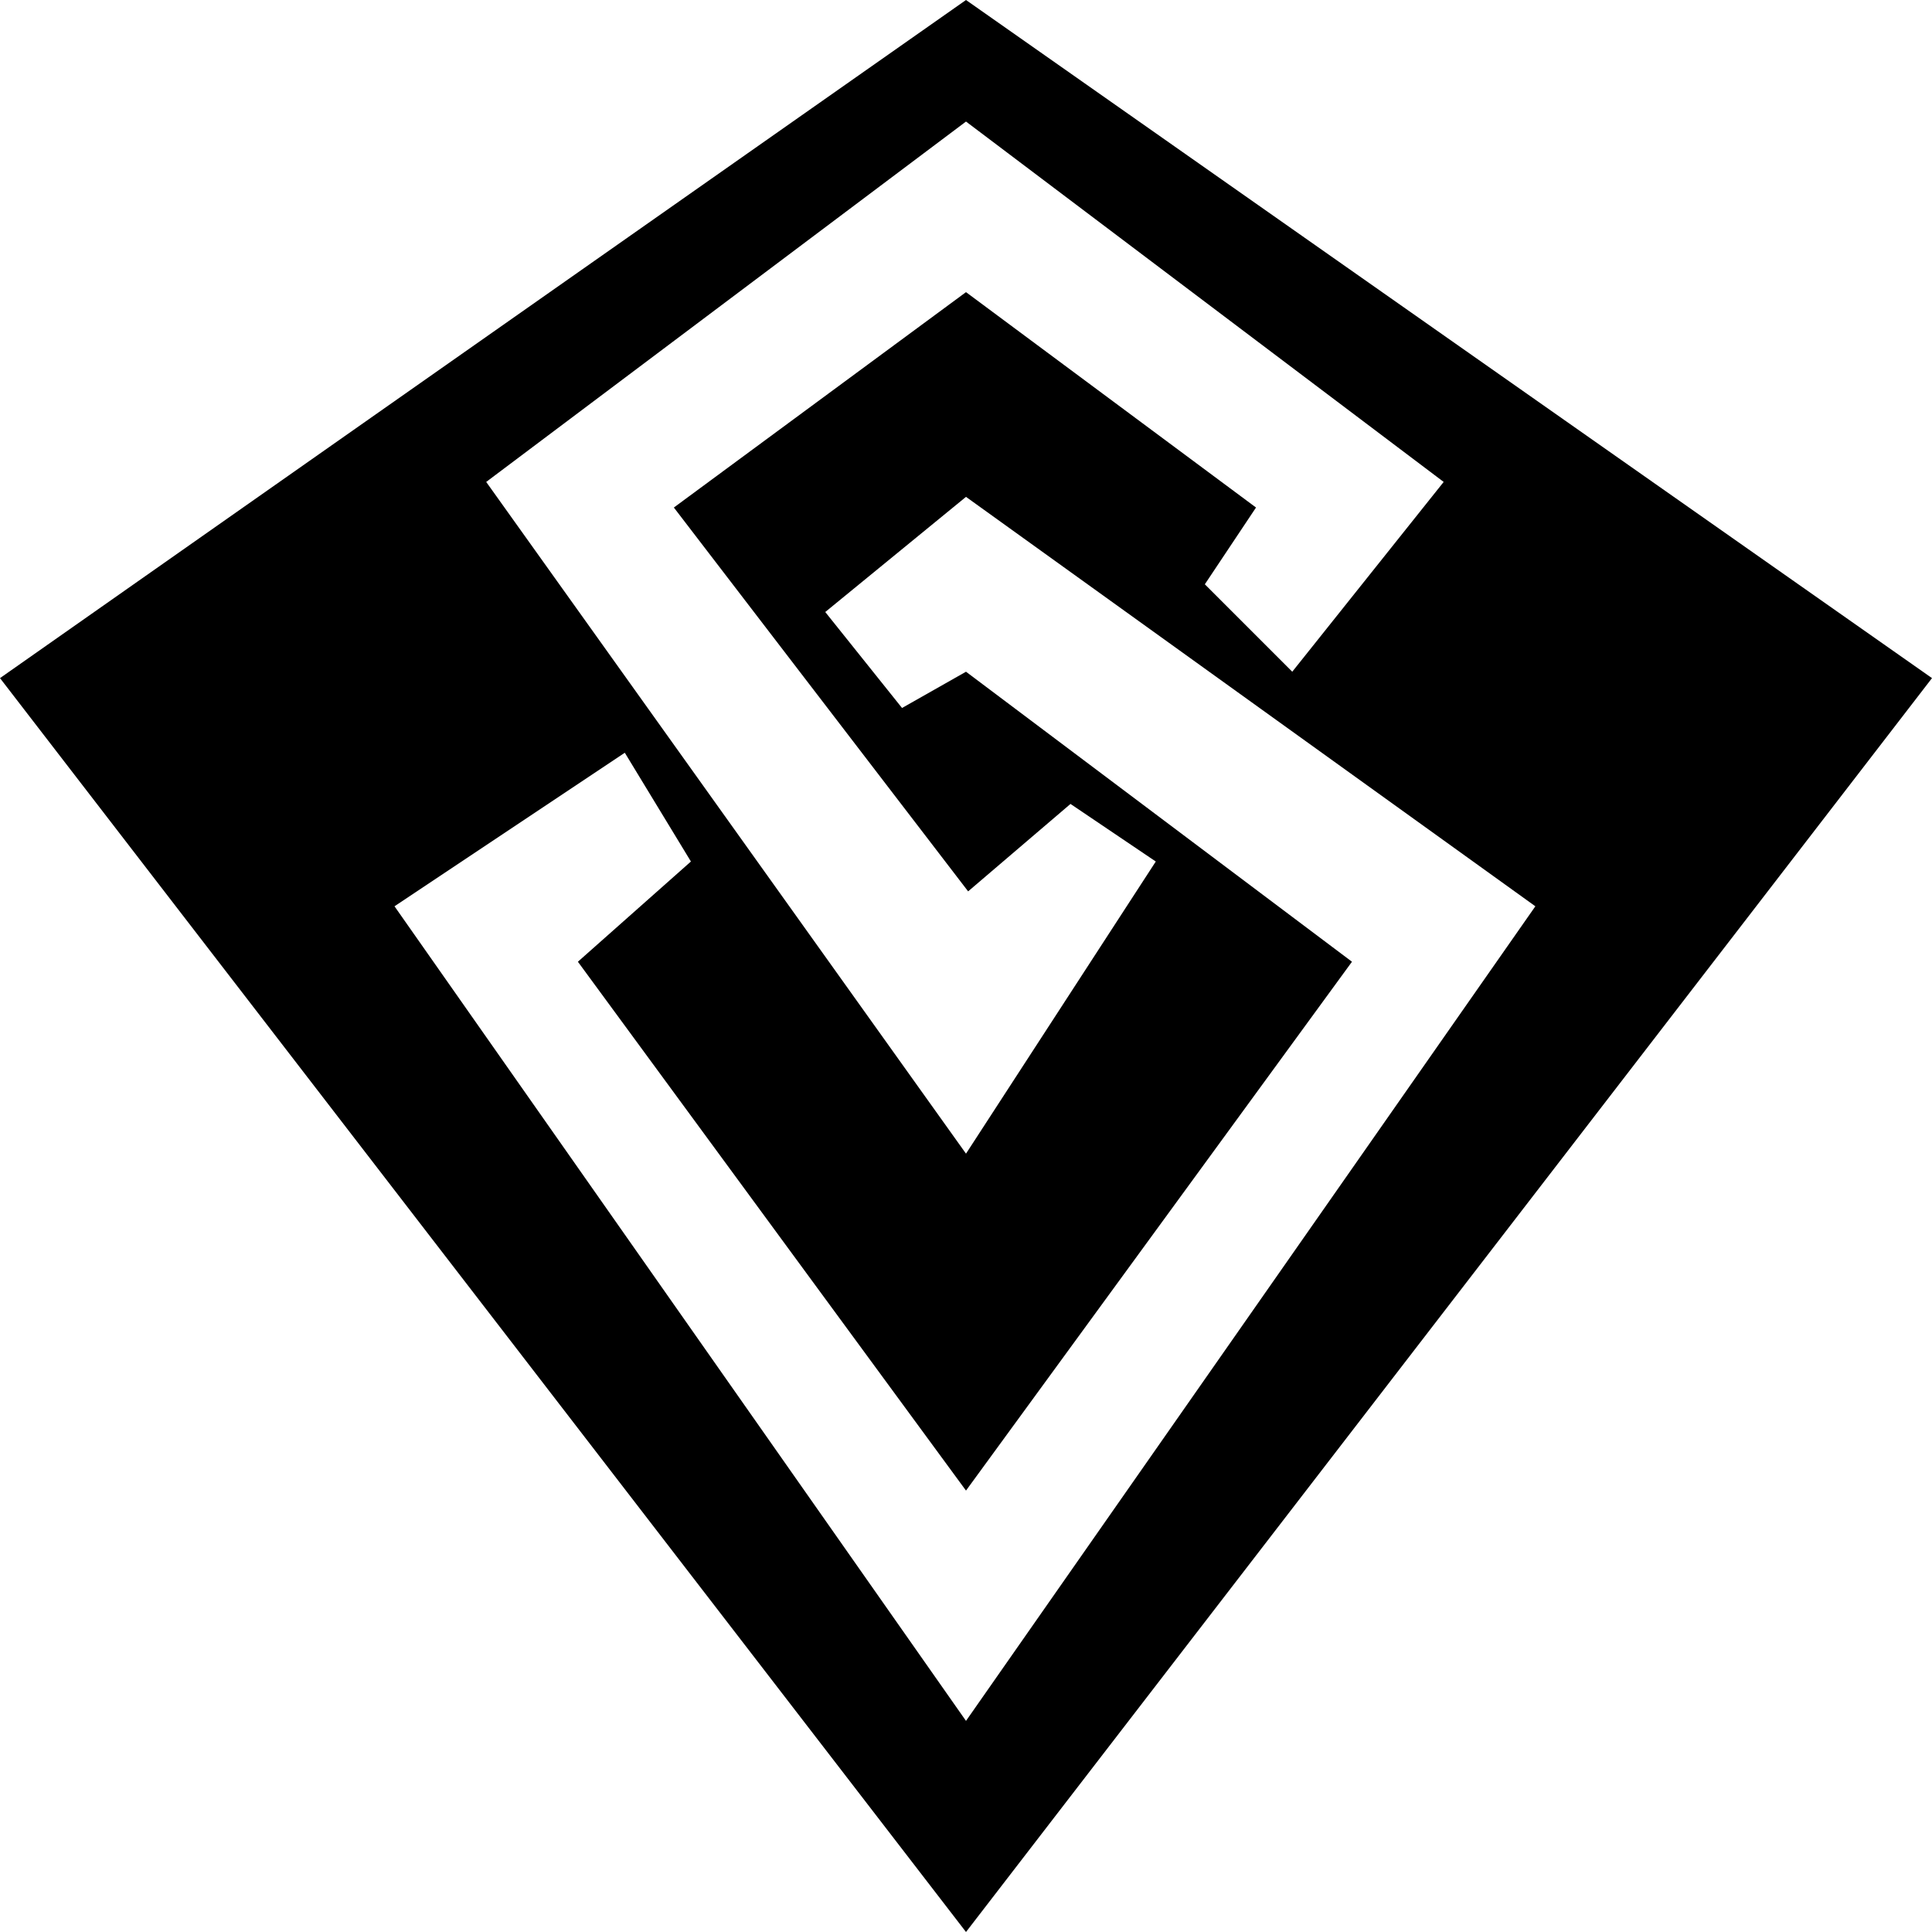 <?xml version="1.0" encoding="UTF-8" standalone="no"?>
<svg
   xmlns:dc="http://purl.org/dc/elements/1.1/"
   xmlns:cc="http://creativecommons.org/ns#"
   xmlns:rdf="http://www.w3.org/1999/02/22-rdf-syntax-ns#"
   xmlns:svg="http://www.w3.org/2000/svg"
   xmlns="http://www.w3.org/2000/svg"
   xmlns:sodipodi="http://sodipodi.sourceforge.net/DTD/sodipodi-0.dtd"
   xmlns:inkscape="http://www.inkscape.org/namespaces/inkscape"
   version="1.1"
   viewBox="0 0 906 906"
   id="svg6"
   sodipodi:docname="Rogue icon AHLCG.svg"
   width="906"
   height="906"
   inkscape:version="0.92.4 (5da689c313, 2019-01-14)">
  <defs
     id="defs10" />
  <sodipodi:namedview
     pagecolor="#ffffff"
     bordercolor="#666666"
     borderopacity="1"
     objecttolerance="10"
     gridtolerance="10"
     guidetolerance="10"
     inkscape:pageopacity="0"
     inkscape:pageshadow="2"
     inkscape:window-width="640"
     inkscape:window-height="480"
     id="namedview8"
     showgrid="false"
     inkscape:zoom="0.236"
     inkscape:cx="454"
     inkscape:cy="444"
     inkscape:window-x="0"
     inkscape:window-y="0"
     inkscape:window-maximized="0"
     inkscape:current-layer="svg6" />
  <g
     transform="matrix(1,0,0,-1,-42,712)"
     id="g4">
    <path
       d="M 495,712 948,394 495,-194 42,394 Z m 0,-57 -225,-169 225,-315 89,137 -40,27 -48,-41 -138,180 137,101 136,-101 -24,-36 41,-41 71,89 z M 227,287 495,-95 762,287 495,479 429,425 465,380 495,397 676,261 495,13 313,261 l 53,47 -31,51 z"
       id="path2"
       inkscape:connector-curvature="0"
       style="fill:currentColor" />
  </g>
</svg>
